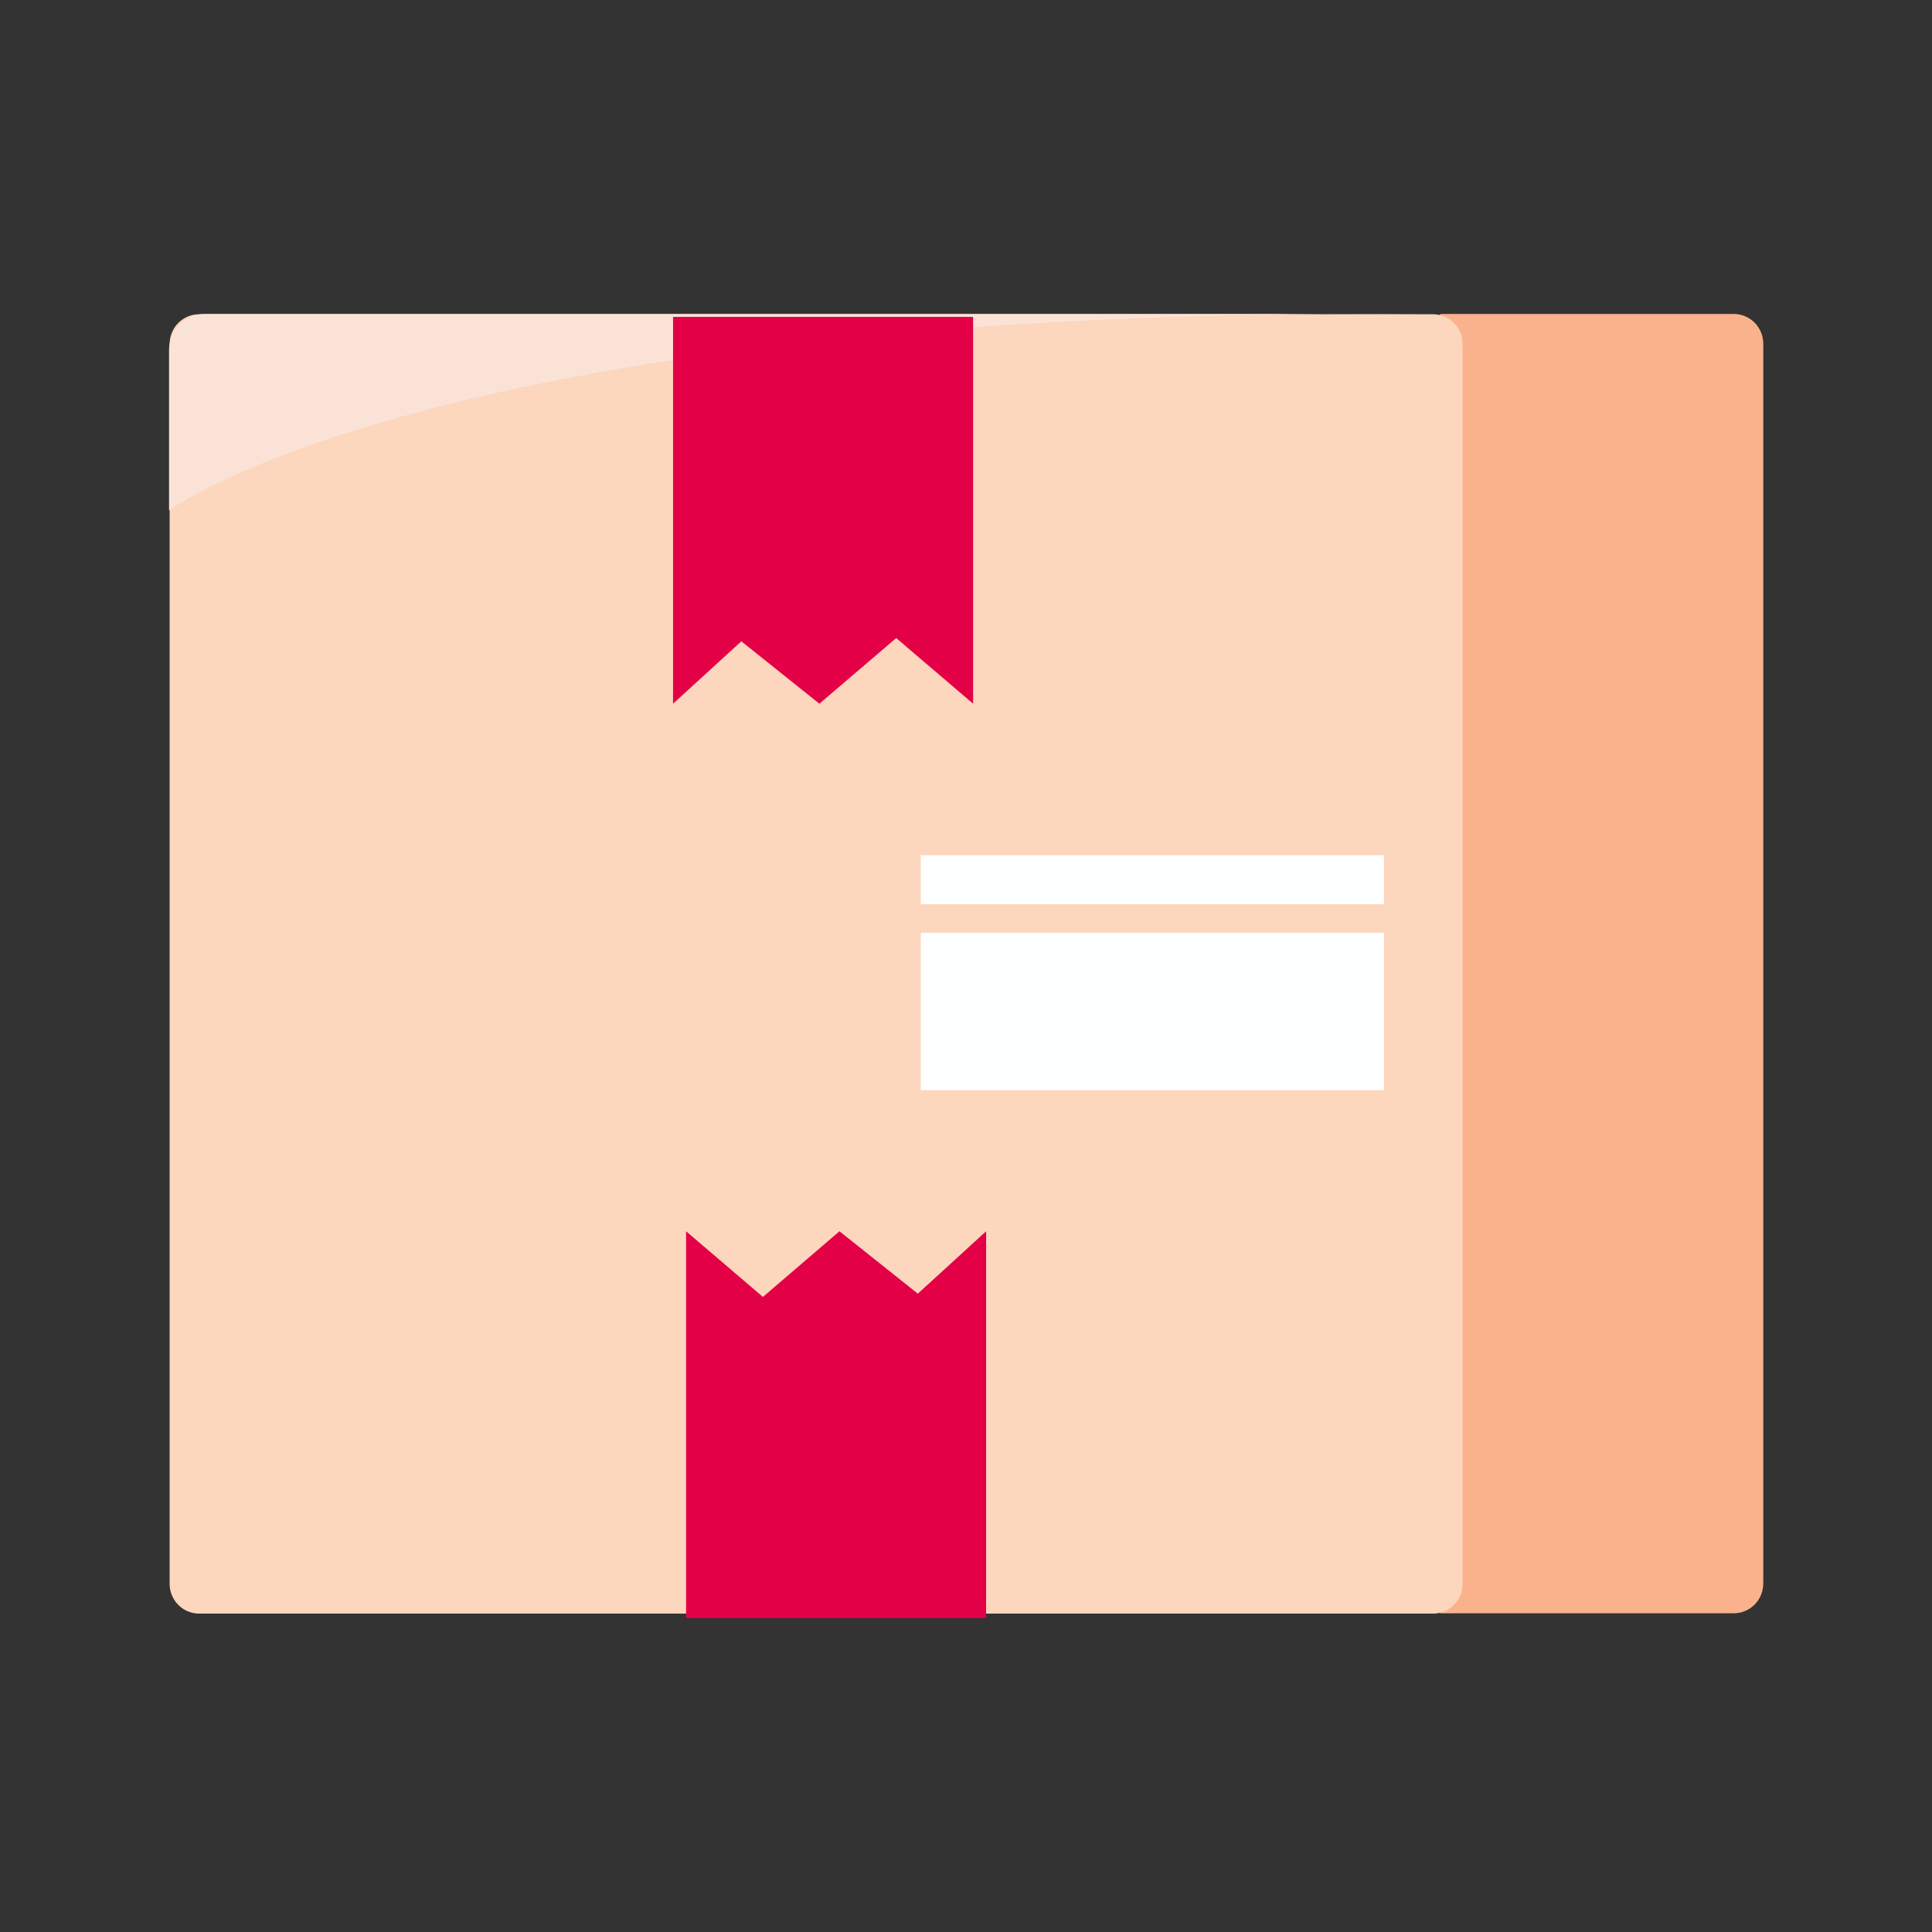 <svg width="80" height="80" viewBox="0 0 80 80" fill="none" xmlns="http://www.w3.org/2000/svg">
<rect x="0" y="0" width="80" height="80" fill="#333333" stroke="none"/>
<g clip-path="url(#clip0_6_22)">
<path d="M59.634 13H71.788C72.113 13 72.424 13.13 72.654 13.36C72.883 13.591 73.013 13.904 73.013 14.23V65.573C73.013 65.899 72.883 66.212 72.654 66.443C72.424 66.674 72.113 66.803 71.788 66.803H59.634V13Z" fill="#FAB28C"/>
<path d="M59.34 13.012H8.248C7.572 13.012 7.024 13.563 7.024 14.242V65.585C7.024 66.265 7.572 66.816 8.248 66.816H59.34C60.016 66.816 60.564 66.265 60.564 65.585V14.242C60.564 13.563 60.016 13.012 59.34 13.012Z" fill="#FCD6BD"/>
<path d="M59.071 13.001H8.506C8.308 12.997 8.112 13.034 7.928 13.108C7.745 13.182 7.578 13.292 7.438 13.432C7.298 13.572 7.187 13.738 7.112 13.922C7.036 14.106 6.998 14.303 7 14.501V21.131C7 21.131 18.298 12.693 59.071 13.001Z" fill="#FAE3D6"/>
<path d="M40.294 29.139L37.111 26.42L33.929 29.139L30.697 26.555L27.87 29.139V13.123H40.294V29.139Z" fill="#E40046"/>
<path d="M28.409 50.984L31.591 53.703L34.761 50.984L38.005 53.568L40.833 50.984V67H28.409V50.984Z" fill="#E40046"/>
<path d="M57.308 35.412H38.127V37.441H57.308V35.412Z" fill="#FEFFFF"/>
<path d="M57.308 38.622H38.127V45.142H57.308V38.622Z" fill="#FEFFFF"/>
</g>
<defs>
<clipPath id="clip0_6_22">
<rect width="66" height="54" fill="white" transform="translate(7 13)"/>
</clipPath>
</defs>
</svg>
